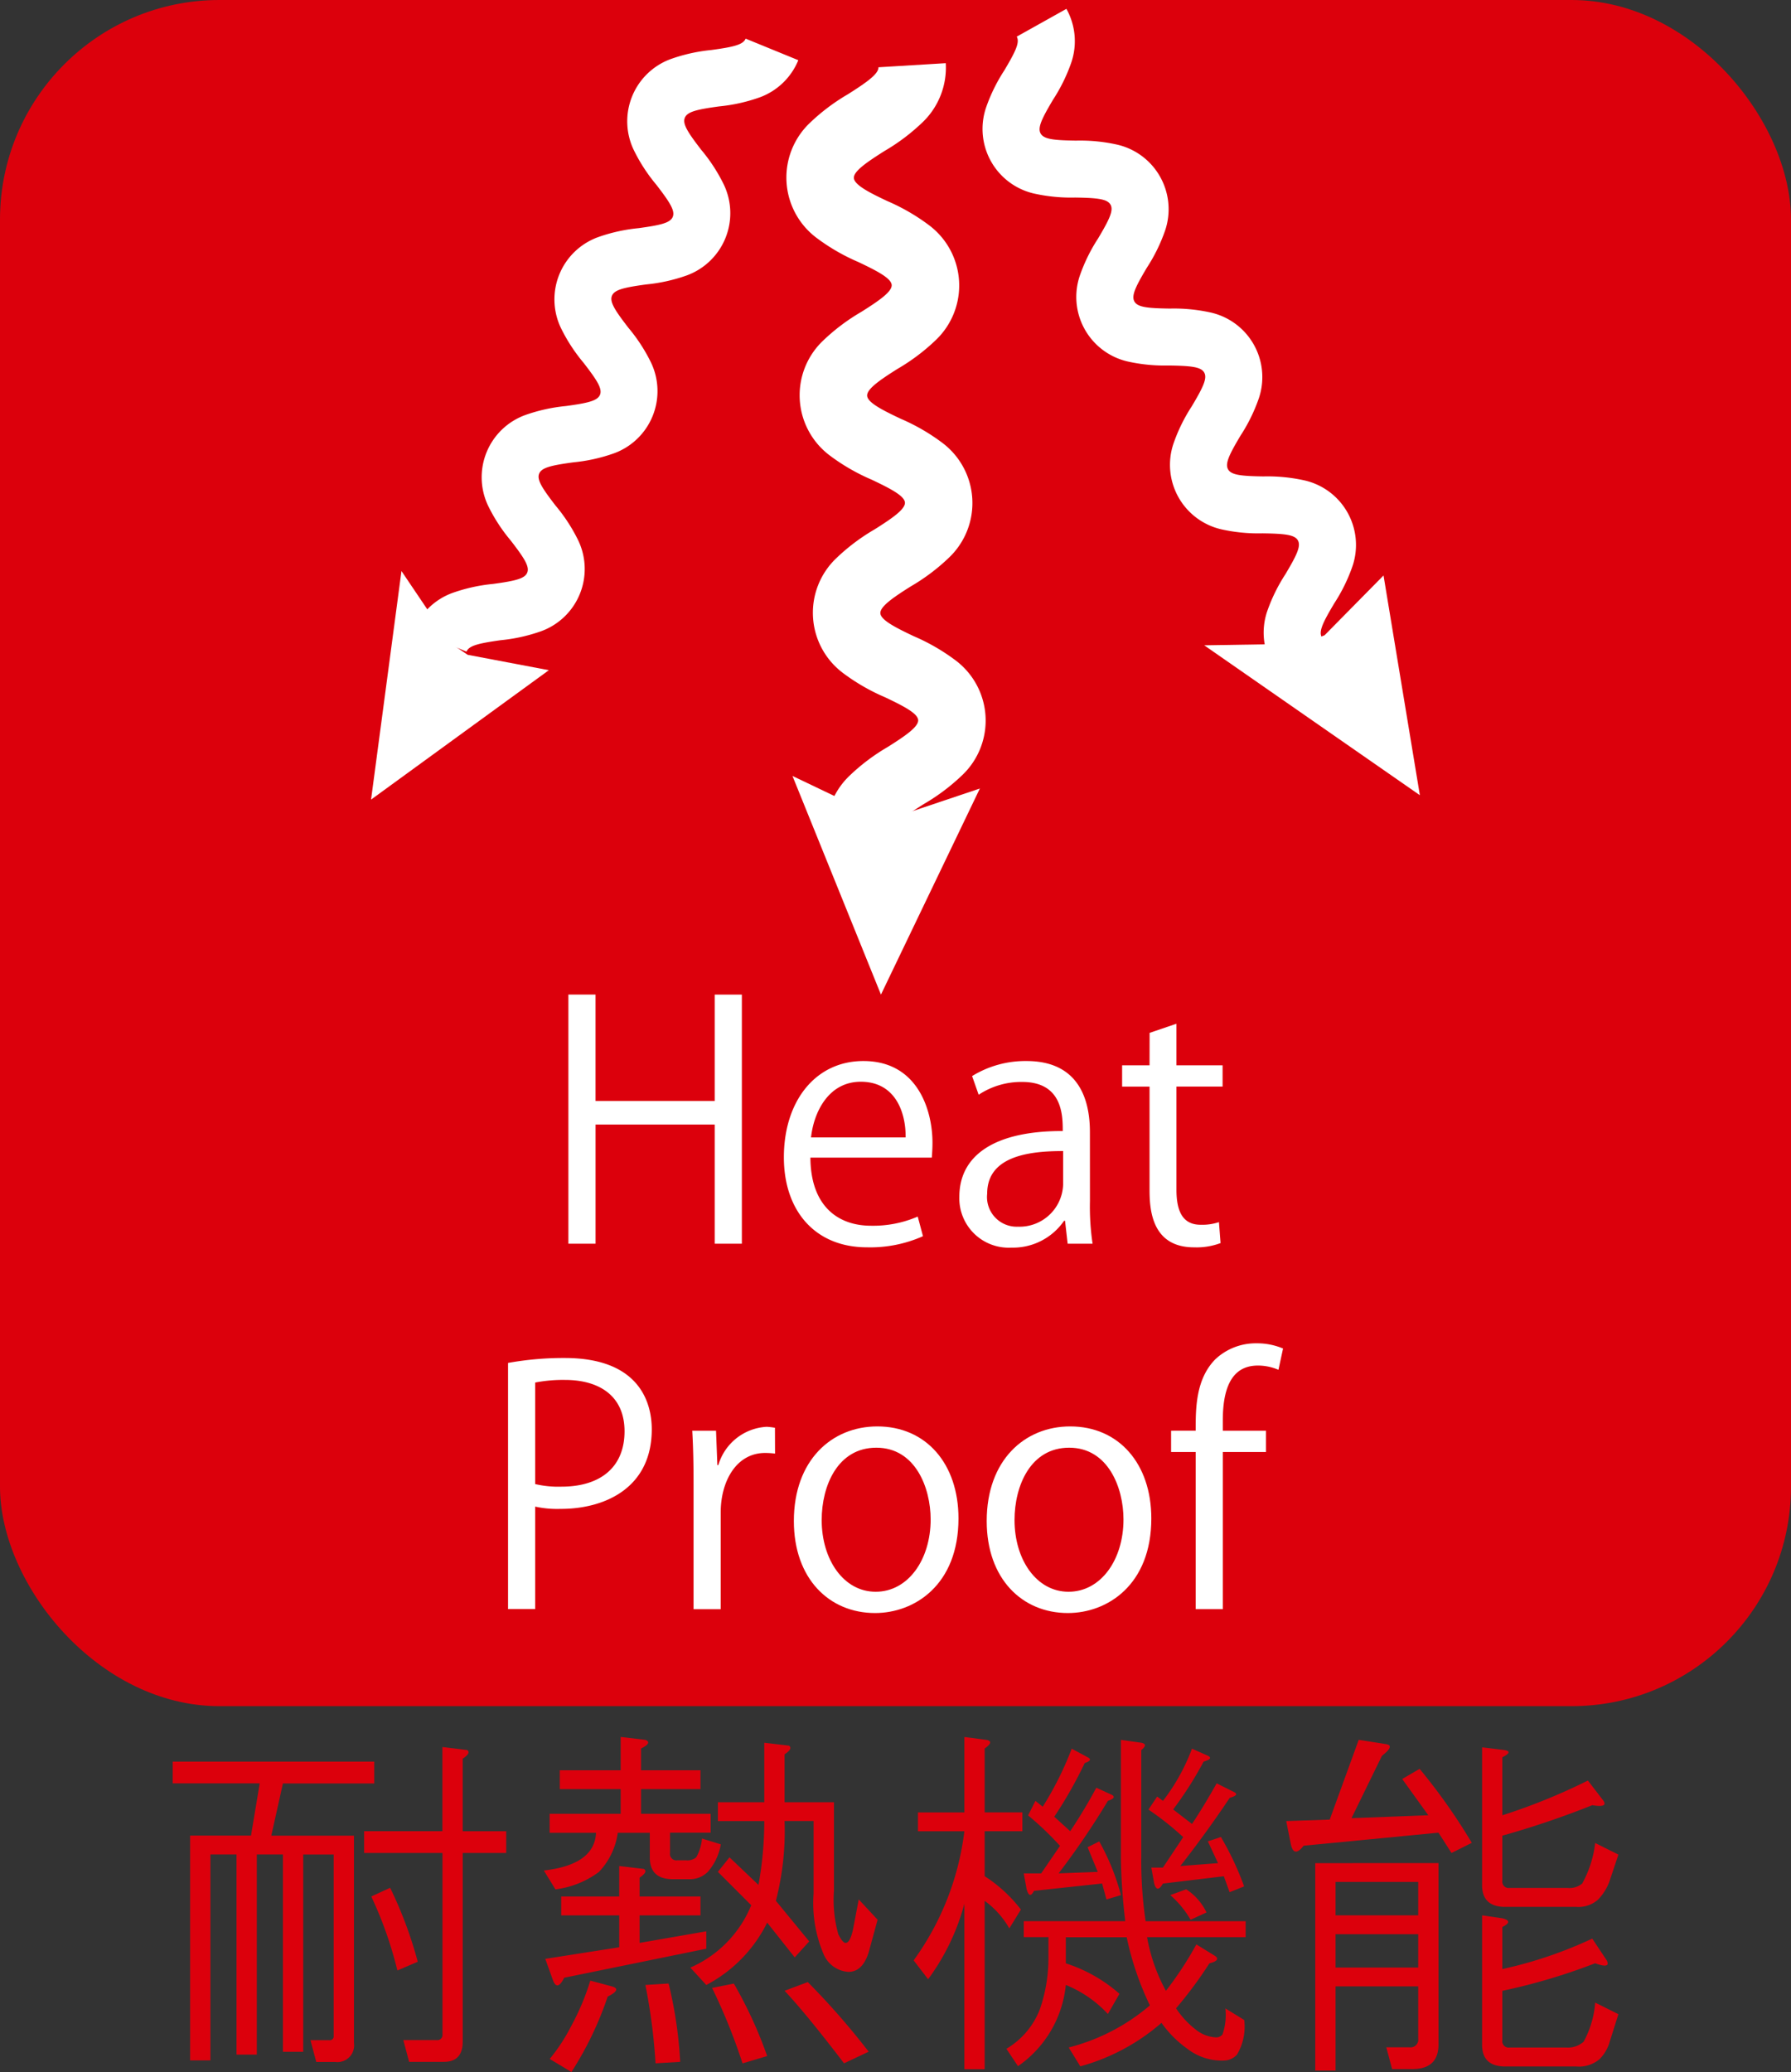 <svg xmlns="http://www.w3.org/2000/svg" width="97.933" height="113.25" viewBox="0 0 97.933 113.25"><rect x="0" y="0" width="97.933" height="113.25" fill="#333333" stroke="none"/><g transform="translate(-653.42 -475.222)"><path d="M673.884,571.506V572.7H668.89l-.635,2.854h4.52v11.338a.912.912,0,0,1-1.031,1.03h-1.031l-.317-1.189h1.031a.21.21,0,0,0,.238-.238v-9.91H670v10.782h-1.11V576.58h-1.427v10.941h-1.11V576.58h-1.427v11.258h-1.11V575.549h3.329l.476-2.854h-4.757v-1.189Zm5.075-.634c.158.106.079.265-.238.475v3.964H681.1v1.19h-2.378v10.306c0,.74-.345,1.11-1.031,1.11h-1.9l-.317-1.189h1.824a.281.281,0,0,0,.317-.317V576.5H673.33v-1.19h4.281v-4.6Zm-2.7,11.575-1.11.475a21.444,21.444,0,0,0-1.427-4.043l1.031-.476A22.493,22.493,0,0,1,676.263,582.447Z" fill="#dc000c"/><path d="M688.71,570.317q.4.159-.238.475v1.189h3.251v1.031h-3.251v1.348h3.806v1.031h-2.22v1.11a.35.35,0,0,0,.4.4h.475a.769.769,0,0,0,.555-.159,2.513,2.513,0,0,0,.317-1.03l1.031.317a3.079,3.079,0,0,1-.714,1.506,1.393,1.393,0,0,1-1.03.4h-.872q-1.269,0-1.269-1.19v-1.347H687.2a3.866,3.866,0,0,1-1.031,2.14,5.014,5.014,0,0,1-2.378.952l-.634-1.031q2.773-.316,2.854-2.061h-2.537V574.36h3.885v-1.348h-3.33v-1.031h3.33v-1.823Zm-.079,7.056q.238.159-.238.475v1.031h3.33v1.031h-3.33v1.506l3.647-.634v.951l-7.769,1.586c-.266.529-.476.555-.635.079l-.4-1.11,4.043-.634V579.91h-3.171v-1.031h3.171v-1.665Zm-1.744,6.422q.553.159-.238.555a18.512,18.512,0,0,1-1.982,4.122l-1.189-.713a9.892,9.892,0,0,0,1.189-1.824,13.208,13.208,0,0,0,1.031-2.458Zm3.726,4.122-1.348.08a31.437,31.437,0,0,0-.555-4.282l1.269-.079A23.032,23.032,0,0,1,690.613,587.917Zm5.946-17.283q.238.159-.238.475v2.617h2.7v4.836a6.942,6.942,0,0,0,.238,2.378c.158.318.29.476.4.476.159,0,.29-.238.4-.713l.317-1.665,1.031,1.11-.476,1.744Q700.6,583,699.81,583a1.586,1.586,0,0,1-1.348-.952,7.113,7.113,0,0,1-.555-3.33v-3.964h-1.586a15.3,15.3,0,0,1-.475,4.361l1.823,2.22-.793.872-1.506-1.9a7.7,7.7,0,0,1-3.33,3.409l-.872-.951a6.325,6.325,0,0,0,3.33-3.409l-1.824-1.824.635-.793,1.585,1.507a19.492,19.492,0,0,0,.317-3.489h-2.537v-1.03h2.537v-3.251ZM695.37,587.6l-1.348.4a31.809,31.809,0,0,0-1.665-4.123l1.19-.238A23.589,23.589,0,0,1,695.37,587.6Zm5.55-.238-1.348.635q-2.062-2.7-3.251-3.965l1.269-.475A40.808,40.808,0,0,1,700.92,587.362Z" fill="#dc000c"/><path d="M707.342,570.317q.476.079-.08.475v3.489h2.062v1.03h-2.062v2.458a7.9,7.9,0,0,1,1.982,1.824l-.634,1.03a4.785,4.785,0,0,0-1.348-1.506v9.2h-1.11v-9.039a12.217,12.217,0,0,1-1.982,4.123l-.792-1.031a15.106,15.106,0,0,0,2.774-7.056h-2.537v-1.03h2.537v-4.123Zm8.483.158q.4.08,0,.4v5.866a22.55,22.55,0,0,0,.238,3.489h5.47v.872h-5.391a9.576,9.576,0,0,0,1.031,2.933,19.136,19.136,0,0,0,1.665-2.537l1.03.635c.211.158.106.291-.317.4a22.893,22.893,0,0,1-1.823,2.458,4.833,4.833,0,0,0,1.11,1.189,1.891,1.891,0,0,0,1.11.4.458.458,0,0,0,.317-.158,3.213,3.213,0,0,0,.158-1.427l1.031.634a2.969,2.969,0,0,1-.4,1.9.994.994,0,0,1-.714.317,3.075,3.075,0,0,1-1.982-.634,5.963,5.963,0,0,1-1.427-1.427,11.3,11.3,0,0,1-4.44,2.378l-.634-1.031a11.027,11.027,0,0,0,4.44-2.3,16.247,16.247,0,0,1-1.269-3.726H711.7v1.427a8.27,8.27,0,0,1,2.934,1.665L714,585.3a6.441,6.441,0,0,0-2.3-1.586,6.133,6.133,0,0,1-2.616,4.44l-.634-.951a4.306,4.306,0,0,0,1.823-2.141,8.511,8.511,0,0,0,.476-2.854V581.1H709.4v-.872h5.55a32.416,32.416,0,0,1-.238-3.409v-6.5Zm-2.934.793c.211.106.159.212-.158.317a23.208,23.208,0,0,1-1.665,2.934l.872.792q.792-1.188,1.427-2.378l.872.4c.159.107.08.212-.238.317a42.9,42.9,0,0,1-2.695,3.965l2.14-.08-.555-1.348.635-.317a12.4,12.4,0,0,1,1.189,2.934l-.793.238-.238-.872-3.726.4q-.238.476-.4-.079l-.159-.872h.951l1.031-1.507a16.576,16.576,0,0,0-1.744-1.665l.4-.793.4.318a17.794,17.794,0,0,0,1.585-3.172Zm6.581-.079q.316.159-.238.317a19.777,19.777,0,0,1-1.665,2.616l1.031.793q.633-.951,1.348-2.22l.951.476q.316.159-.238.317-1.269,1.9-2.7,3.726l2.061-.158-.555-1.19.713-.238a15.982,15.982,0,0,1,1.269,2.7l-.793.317-.317-.872-3.33.4q-.318.555-.476,0l-.158-.873h.634l1.11-1.665a15.879,15.879,0,0,0-1.9-1.506l.476-.713.317.237a10.914,10.914,0,0,0,1.586-2.854Zm-.079,8.562-.872.4a5.241,5.241,0,0,0-1.11-1.348l.872-.317A3.134,3.134,0,0,1,719.393,579.751Z" fill="#dc000c"/><path d="M729.224,570.554q.476.081-.238.635l-1.665,3.409,4.2-.159-1.427-1.982.951-.555a32.139,32.139,0,0,1,2.854,4.044l-1.11.555-.713-1.11-7.373.713q-.557.714-.714-.158l-.238-1.19,2.379-.079,1.585-4.36Zm2.854,6.5v9.91q0,1.347-1.427,1.348h-1.11l-.317-1.19h1.268a.42.42,0,0,0,.476-.475v-2.854h-4.519v4.6h-1.11V577.056Zm-5.629,2.854h4.519v-1.824h-4.519Zm0,2.854h4.519V580.94h-4.519Zm9.2-11.892q.554.079-.08.4v3.171a33.039,33.039,0,0,0,4.678-1.9l.793,1.031c.264.317.079.424-.555.317a48.759,48.759,0,0,1-4.916,1.665v2.458a.35.35,0,0,0,.4.4h3.171a1.1,1.1,0,0,0,.793-.237,6.029,6.029,0,0,0,.713-2.22l1.269.634-.476,1.427a2.83,2.83,0,0,1-.634,1.031,1.615,1.615,0,0,1-1.189.4h-3.885q-1.269,0-1.269-1.189v-7.532Zm-.08,9.2q.635.16,0,.476v2.3a23.333,23.333,0,0,0,4.916-1.665l.793,1.189q.237.477-.635.159a32.941,32.941,0,0,1-5.074,1.506v2.7a.35.35,0,0,0,.4.4h3.092a1.3,1.3,0,0,0,.951-.317,5.279,5.279,0,0,0,.634-2.14l1.269.634-.476,1.506a2.177,2.177,0,0,1-.555.952,1.739,1.739,0,0,1-1.268.4h-3.885q-1.269,0-1.269-1.189V579.91Z" fill="#dc000c"/><rect width="97.933" height="93.254" rx="12" transform="translate(653.42 475.222)" fill="#dc000c"/><path d="M678.019,510.357l-2.646-3.923-1.663,12.492,9.722-7.073-4.439-.841Z" fill="#fff"/><path d="M678.929,510.838l-2.88-1.177a3.619,3.619,0,0,1,2.115-2.032,9.288,9.288,0,0,1,2.216-.491c1.208-.164,1.734-.286,1.869-.617s-.155-.788-.9-1.752a9.289,9.289,0,0,1-1.237-1.9,3.619,3.619,0,0,1,2.03-4.962,9.292,9.292,0,0,1,2.216-.491c1.208-.164,1.734-.286,1.87-.617s-.155-.787-.9-1.75a9.293,9.293,0,0,1-1.237-1.9,3.62,3.62,0,0,1,2.029-4.964,9.293,9.293,0,0,1,2.216-.492c1.208-.165,1.736-.287,1.871-.619s-.154-.79-.9-1.756a9.293,9.293,0,0,1-1.236-1.905,3.624,3.624,0,0,1,2.031-4.965,9.293,9.293,0,0,1,2.217-.493c1.209-.165,1.737-.288,1.873-.621l2.88,1.178a3.625,3.625,0,0,1-2.115,2.033,9.292,9.292,0,0,1-2.217.493c-1.209.165-1.737.288-1.873.621s.154.79.9,1.756A9.293,9.293,0,0,1,693,485.313a3.622,3.622,0,0,1-2.031,4.964,9.294,9.294,0,0,1-2.216.492c-1.208.165-1.736.287-1.871.619s.155.787.9,1.751a9.289,9.289,0,0,1,1.236,1.9,3.618,3.618,0,0,1-2.03,4.962,9.292,9.292,0,0,1-2.216.491c-1.208.164-1.734.286-1.87.617s.155.788.9,1.752a9.289,9.289,0,0,1,1.237,1.9,3.619,3.619,0,0,1-2.03,4.962,9.291,9.291,0,0,1-2.216.491C679.591,510.385,679.064,510.507,678.929,510.838Z" fill="#fff"/><path d="M724.667,510.406l-5.4.087,11.792,8.193-1.987-12.011-3.224,3.269Z" fill="#fff"/><path d="M722.977,511.566a3.62,3.62,0,0,1-.27-2.92,9.3,9.3,0,0,1,1-2.039c.625-1.047.857-1.535.683-1.847s-.712-.369-1.931-.387a9.294,9.294,0,0,1-2.259-.22,3.618,3.618,0,0,1-2.615-4.681,9.291,9.291,0,0,1,1-2.039c.625-1.047.858-1.535.683-1.847s-.712-.369-1.931-.387a9.3,9.3,0,0,1-2.259-.22,3.619,3.619,0,0,1-2.616-4.681,9.294,9.294,0,0,1,1-2.039c.624-1.048.857-1.536.682-1.849s-.714-.373-1.934-.391a9.29,9.29,0,0,1-2.26-.221,3.624,3.624,0,0,1-2.616-4.684,9.292,9.292,0,0,1,1-2.04c.624-1.048.857-1.537.682-1.85l2.716-1.518a3.624,3.624,0,0,1,.272,2.92,9.288,9.288,0,0,1-1,2.04c-.624,1.049-.857,1.538-.682,1.852s.714.372,1.934.39a9.29,9.29,0,0,1,2.26.221,3.623,3.623,0,0,1,2.616,4.683,9.288,9.288,0,0,1-1,2.04c-.624,1.048-.857,1.536-.682,1.849s.712.369,1.931.387a9.294,9.294,0,0,1,2.259.22,3.618,3.618,0,0,1,2.615,4.681,9.291,9.291,0,0,1-1,2.039c-.625,1.047-.858,1.535-.683,1.847s.712.369,1.931.387a9.293,9.293,0,0,1,2.259.22,3.618,3.618,0,0,1,2.615,4.68,9.3,9.3,0,0,1-1,2.039c-.625,1.047-.857,1.535-.683,1.847Z" fill="#fff"/><path d="M701.211,519.764l-4.458-2.13,4.838,11.95L707,518.32l-4.546,1.527Z" fill="#fff"/><path d="M698.6,520.853a4.132,4.132,0,0,1,1.247-3.207,11.045,11.045,0,0,1,2.12-1.6c.954-.6,1.681-1.1,1.659-1.466s-.8-.769-1.824-1.253a11.046,11.046,0,0,1-2.3-1.33,4.115,4.115,0,0,1-.379-6.24,11.043,11.043,0,0,1,2.12-1.6c.954-.6,1.681-1.1,1.659-1.466s-.8-.769-1.823-1.253a11.042,11.042,0,0,1-2.3-1.33,4.115,4.115,0,0,1-.38-6.241,11.041,11.041,0,0,1,2.12-1.6c.954-.6,1.681-1.1,1.659-1.467s-.8-.772-1.825-1.257a11.043,11.043,0,0,1-2.3-1.332,4.119,4.119,0,0,1-.379-6.243,11.043,11.043,0,0,1,2.119-1.6c.954-.605,1.682-1.1,1.659-1.469l3.683-.224a4.135,4.135,0,0,1-1.246,3.209,11.044,11.044,0,0,1-2.119,1.6c-.954.605-1.682,1.1-1.659,1.469.024.4.981.857,1.825,1.258a11.043,11.043,0,0,1,2.3,1.332,4.117,4.117,0,0,1,.379,6.242,11.041,11.041,0,0,1-2.12,1.6c-.954.6-1.681,1.1-1.659,1.467s.8.769,1.823,1.253a11.044,11.044,0,0,1,2.3,1.33,4.115,4.115,0,0,1,.379,6.24,11.041,11.041,0,0,1-2.12,1.6c-.954.6-1.681,1.1-1.659,1.466s.8.769,1.823,1.253a11.047,11.047,0,0,1,2.3,1.33,4.114,4.114,0,0,1,.379,6.241,11.047,11.047,0,0,1-2.12,1.6c-.954.6-1.681,1.1-1.659,1.465Z" fill="#fff"/><path d="M693.985,543.2H692.5v-6.513h-6.514V543.2H684.5V529.582h1.485V535.4H692.5v-5.816h1.485Z" fill="#fff"/><path d="M703.889,542.789a7.084,7.084,0,0,1-3.06.608c-2.846,0-4.546-2-4.546-4.921,0-3.06,1.718-5.261,4.348-5.261,3.007,0,3.777,2.755,3.777,4.456,0,.339-.019.59-.037.823h-6.638c.017,2.7,1.556,3.723,3.31,3.723a6.152,6.152,0,0,0,2.559-.5Zm-.949-5.4c.018-1.325-.537-3.042-2.452-3.042-1.789,0-2.576,1.7-2.72,3.042Z" fill="#fff"/><path d="M713.019,540.873a13.675,13.675,0,0,0,.144,2.327H711.8l-.143-1.253h-.053a3.392,3.392,0,0,1-2.881,1.467,2.7,2.7,0,0,1-2.846-2.772c0-2.345,2.04-3.615,5.655-3.6,0-.823,0-2.684-2.219-2.684a4.217,4.217,0,0,0-2.379.7l-.359-1.02a5.553,5.553,0,0,1,2.971-.823c2.755,0,3.471,1.951,3.471,3.883Zm-1.467-2.738c-1.844,0-4.152.27-4.152,2.327a1.623,1.623,0,0,0,1.683,1.807,2.384,2.384,0,0,0,2.469-2.29Z" fill="#fff"/><path d="M716.281,531.676l1.468-.5v2.273h2.523v1.163h-2.523v5.637c0,1.234.376,1.915,1.324,1.915a2.9,2.9,0,0,0,1-.144l.088,1.145a3.732,3.732,0,0,1-1.449.233c-2.362,0-2.434-2.148-2.434-3.185v-5.6h-1.5v-1.163h1.5Z" fill="#fff"/><path d="M681.2,549.716a17.065,17.065,0,0,1,3.1-.27c4.4,0,4.759,2.828,4.759,3.9,0,3.2-2.559,4.348-4.975,4.348a5.655,5.655,0,0,1-1.4-.125v5.6H681.2Zm1.484,6.621a5.5,5.5,0,0,0,1.433.142c2.146,0,3.453-1.074,3.453-3.025s-1.4-2.809-3.257-2.809a7.946,7.946,0,0,0-1.629.143Z" fill="#fff"/><path d="M695.8,554.671a4.666,4.666,0,0,0-.536-.035c-1.612,0-2.435,1.593-2.435,3.239v5.3h-1.485v-6.835c0-1.039-.017-1.988-.071-2.918h1.3l.073,1.879h.053a2.919,2.919,0,0,1,2.649-2.094,3.758,3.758,0,0,1,.447.054Z" fill="#fff"/><path d="M705.83,558.215c0,3.632-2.4,5.171-4.562,5.171-2.507,0-4.439-1.878-4.439-5.028,0-3.328,2.075-5.172,4.564-5.172C704.058,553.186,705.83,555.226,705.83,558.215Zm-4.491-3.866c-2.113,0-2.989,2.076-2.989,3.955,0,2.166,1.2,3.919,2.952,3.919,1.772,0,3.006-1.753,3.006-3.954C704.308,556.533,703.468,554.349,701.339,554.349Z" fill="#fff"/><path d="M716.375,558.215c0,3.632-2.4,5.171-4.563,5.171-2.506,0-4.438-1.878-4.438-5.028,0-3.328,2.075-5.172,4.564-5.172C714.6,553.186,716.375,555.226,716.375,558.215Zm-4.491-3.866c-2.111,0-2.989,2.076-2.989,3.955,0,2.166,1.2,3.919,2.952,3.919,1.772,0,3.006-1.753,3.006-3.954C714.853,556.533,714.013,554.349,711.884,554.349Z" fill="#fff"/><path d="M718.8,553.419c0-1.216,0-2.809,1.072-3.9a3.224,3.224,0,0,1,2.256-.875,3.632,3.632,0,0,1,1.45.285l-.251,1.163a2.832,2.832,0,0,0-1.128-.232c-1.539,0-1.915,1.431-1.915,3.006v.555h2.362v1.163h-2.362v8.59H718.8v-8.59h-1.344v-1.163Z" fill="#fff"/></g></svg>